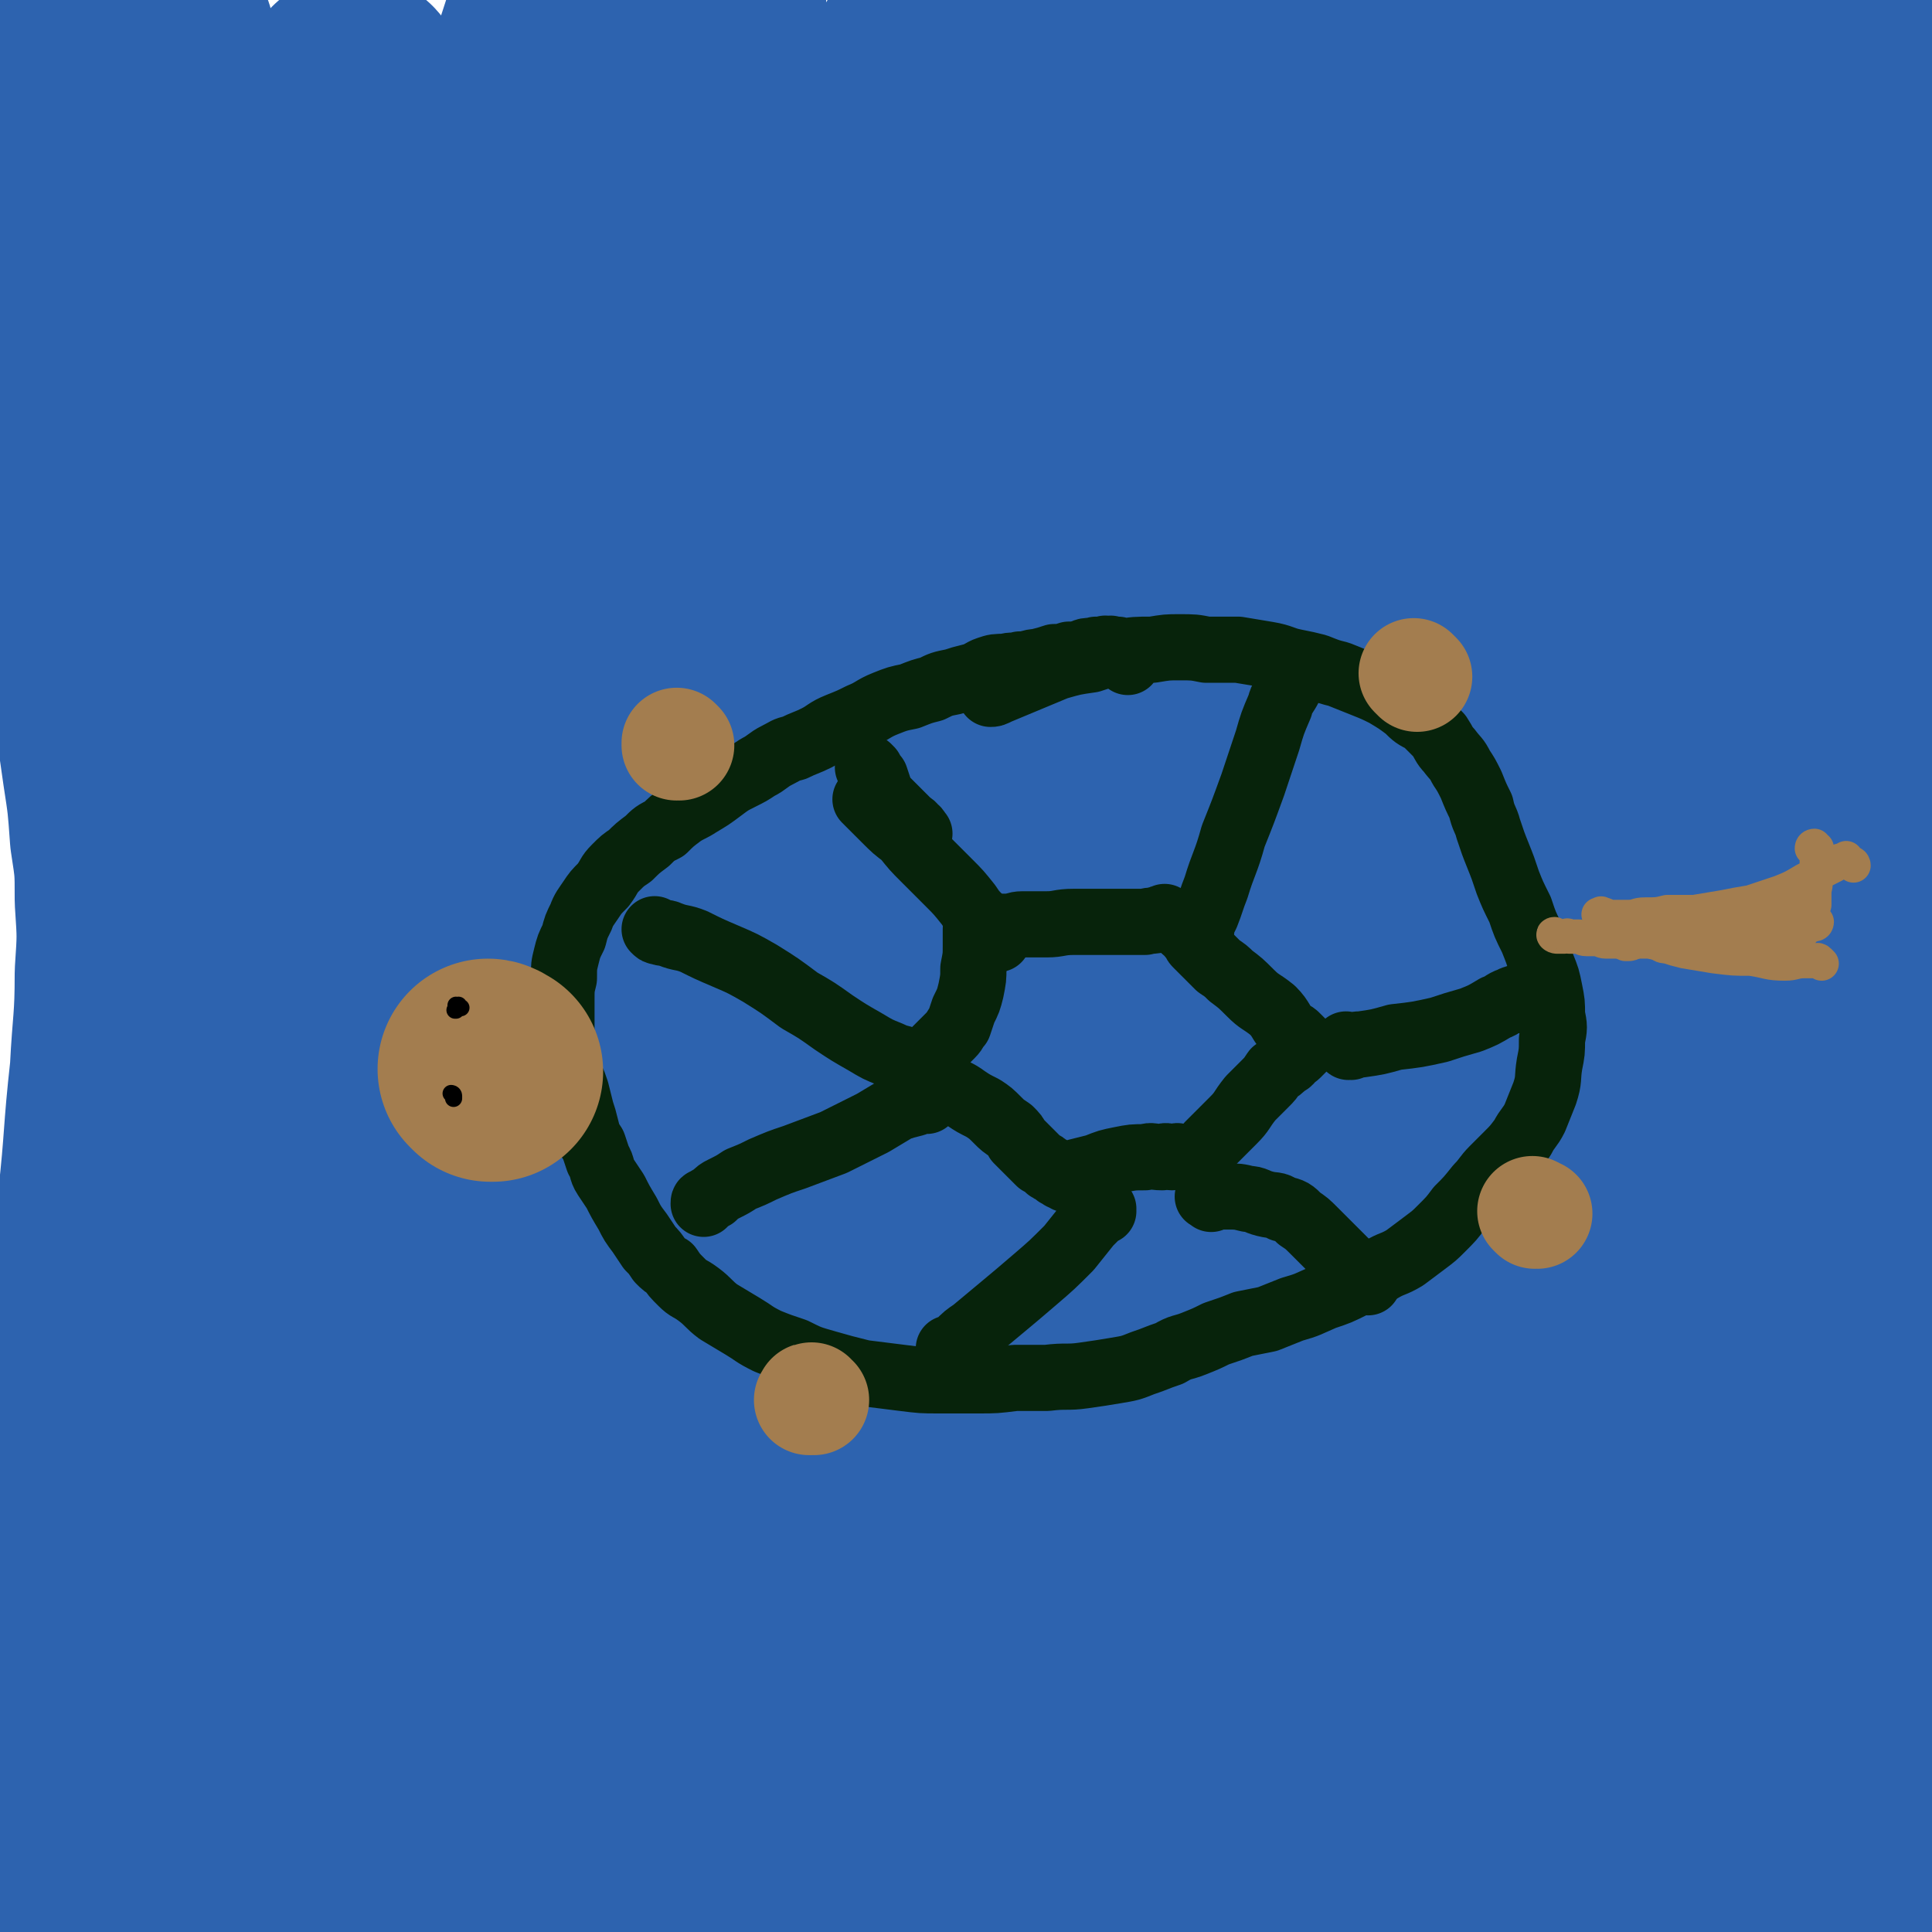 <svg viewBox='0 0 788 788' version='1.1' xmlns='http://www.w3.org/2000/svg' xmlns:xlink='http://www.w3.org/1999/xlink'><g fill='none' stroke='#2D63AF' stroke-width='27' stroke-linecap='round' stroke-linejoin='round'><path d='M746,579c0,-1 -1,-2 -1,-1 0,0 0,1 0,3 -1,12 -2,12 -3,24 -2,21 -2,21 -4,42 -2,20 -1,20 -3,40 -1,15 -1,15 -2,31 -1,8 -1,8 -1,17 -1,5 -1,5 -1,10 0,2 0,3 0,3 0,0 0,-1 0,-2 5,-18 6,-18 10,-36 6,-29 7,-29 11,-58 4,-33 3,-33 5,-66 2,-30 2,-30 2,-60 0,-19 0,-19 -2,-39 -1,-8 -1,-9 -5,-15 -2,-3 -4,-5 -8,-3 -10,6 -12,7 -18,18 -15,25 -15,26 -25,54 -12,31 -11,32 -19,64 -9,32 -9,32 -15,64 -4,27 -4,27 -4,53 0,15 0,16 4,30 1,6 1,8 6,11 8,3 10,5 19,2 11,-4 12,-6 20,-16 14,-18 14,-19 23,-41 11,-23 10,-24 17,-48 6,-22 5,-22 9,-45 2,-14 2,-14 3,-27 0,-5 0,-5 -2,-10 0,-1 -1,-1 -2,-2 0,0 0,0 0,0 '/></g>
<g fill='none' stroke='#2D63AF' stroke-width='90' stroke-linecap='round' stroke-linejoin='round'><path d='M752,689c0,0 -1,-1 -1,-1 0,-1 1,-1 2,-1 0,0 0,1 0,2 -1,7 0,7 -1,14 -2,16 -2,16 -5,32 -2,13 -2,13 -4,27 -1,9 -2,9 -3,18 -1,6 -1,6 -1,12 0,2 0,3 1,4 1,0 2,0 3,-2 9,-19 11,-19 16,-39 7,-31 7,-31 9,-62 2,-34 1,-35 -1,-69 -1,-27 -1,-28 -6,-55 -3,-16 -3,-17 -11,-32 -4,-8 -5,-10 -13,-14 -8,-3 -12,-5 -18,1 -15,11 -16,15 -25,33 -14,29 -13,30 -22,61 -9,33 -9,33 -14,68 -4,26 -5,26 -4,53 0,17 -1,18 5,34 3,9 4,12 13,16 12,5 16,7 29,2 15,-6 17,-8 28,-22 17,-25 18,-26 27,-55 11,-34 9,-35 13,-70 3,-35 4,-36 1,-70 -2,-25 -1,-27 -10,-49 -6,-13 -8,-18 -20,-22 -17,-4 -23,-4 -38,6 -27,16 -28,20 -48,46 -26,34 -25,36 -45,75 -19,37 -20,37 -33,77 -8,26 -9,28 -10,55 0,12 -2,20 8,24 14,8 23,10 40,1 28,-15 29,-21 50,-49 28,-37 27,-39 48,-81 21,-42 19,-43 35,-86 11,-30 11,-31 19,-61 3,-10 7,-19 2,-21 -4,-2 -12,4 -19,12 -28,35 -28,36 -51,74 -28,45 -26,46 -51,91 -19,34 -18,35 -37,69 -8,14 -8,14 -16,29 0,1 -1,4 0,3 14,-13 18,-14 31,-32 26,-35 25,-36 48,-73 25,-39 23,-39 46,-79 15,-25 15,-25 30,-49 4,-5 8,-13 8,-10 -1,12 -2,20 -9,39 -16,46 -16,46 -36,91 -21,47 -21,47 -45,92 -18,33 -19,33 -39,65 -8,13 -8,13 -17,24 -1,2 -3,3 -3,2 8,-33 7,-37 19,-71 20,-58 22,-57 46,-113 26,-59 27,-59 55,-117 22,-45 23,-45 43,-90 11,-24 31,-56 19,-49 -41,26 -66,55 -124,116 -48,50 -45,53 -89,106 -58,71 -70,84 -115,142 -5,7 9,-5 15,-13 83,-101 82,-102 162,-205 42,-53 41,-53 82,-106 30,-39 69,-83 60,-78 -14,9 -53,52 -104,106 -57,59 -56,60 -112,120 -96,105 -95,106 -192,210 -15,16 -42,45 -32,31 100,-132 126,-162 252,-322 49,-62 48,-63 99,-124 38,-45 97,-109 80,-88 -43,52 -102,116 -200,235 -102,123 -132,166 -200,250 -14,16 18,-25 36,-49 99,-135 97,-136 199,-269 47,-60 47,-60 97,-118 39,-44 52,-54 80,-86 4,-5 -8,6 -15,12 -47,44 -47,44 -93,89 -66,66 -66,66 -131,133 -67,69 -65,70 -133,138 -50,51 -51,51 -103,99 -25,24 -48,44 -51,46 -3,0 19,-21 39,-42 52,-56 53,-56 104,-113 64,-71 63,-72 125,-145 64,-75 65,-74 128,-150 69,-84 107,-133 137,-170 11,-15 -25,35 -54,65 -153,161 -156,158 -311,318 -75,77 -73,80 -149,156 -61,60 -138,143 -125,116 27,-54 100,-141 204,-279 72,-95 70,-96 146,-187 110,-132 112,-131 226,-258 9,-10 30,-27 21,-18 -102,112 -124,127 -242,259 -81,92 -79,94 -156,190 -134,167 -165,208 -266,336 -14,18 18,-22 36,-45 212,-267 208,-270 424,-534 66,-81 169,-183 139,-157 -67,59 -172,159 -333,327 -136,141 -222,243 -261,292 -20,25 74,-69 142,-144 224,-251 220,-255 441,-509 16,-19 48,-54 33,-38 -254,276 -288,309 -571,622 -45,49 -110,140 -84,102 135,-199 196,-292 404,-576 70,-95 134,-183 152,-180 16,2 -27,105 -85,191 -142,211 -155,204 -315,404 -76,94 -156,201 -156,184 -1,-22 74,-133 154,-261 139,-222 138,-223 285,-439 50,-74 135,-178 109,-142 -78,110 -159,216 -317,432 -69,94 -70,94 -137,189 -75,107 -148,227 -148,216 -1,-13 68,-134 145,-262 136,-229 132,-233 280,-454 51,-75 137,-178 119,-139 -52,109 -130,218 -260,435 -58,96 -59,95 -117,191 -68,112 -127,217 -134,225 -7,7 60,-94 108,-194 104,-220 96,-224 195,-446 45,-100 109,-223 92,-199 -28,40 -92,161 -181,326 -46,85 -46,85 -87,173 -60,126 -58,127 -115,255 -2,4 -5,13 -4,9 48,-148 50,-158 103,-314 35,-105 33,-106 74,-208 35,-92 75,-170 77,-181 2,-8 -36,71 -71,143 -38,80 -39,79 -75,160 -38,85 -40,84 -73,171 -42,108 -40,109 -76,219 -2,6 -3,17 0,12 32,-69 40,-78 69,-160 31,-85 25,-87 51,-174 54,-182 51,-184 110,-365 12,-37 40,-96 31,-72 -41,104 -68,163 -132,329 -27,71 -28,71 -50,144 -30,101 -46,164 -52,203 -3,18 23,-42 34,-88 31,-127 25,-129 49,-259 12,-65 12,-65 23,-131 8,-49 20,-99 14,-99 -5,-1 -22,47 -36,97 -12,43 -8,44 -16,89 -6,31 -6,32 -11,63 -2,10 -2,11 -3,21 -1,0 -1,0 -1,0 -3,-30 -4,-30 -5,-60 -2,-44 -2,-44 -3,-87 -1,-39 0,-39 -1,-78 -1,-24 -1,-24 -1,-48 0,-6 0,-6 0,-13 0,-1 0,-4 0,-2 0,9 0,12 -1,24 -2,37 -2,37 -4,74 -3,42 -3,42 -5,84 -1,23 -1,23 -2,46 -1,5 -1,5 -1,10 -1,1 0,2 0,2 0,-11 0,-12 0,-24 -1,-29 -1,-29 -2,-58 0,-34 0,-34 0,-68 0,-32 1,-32 1,-63 0,-18 0,-18 -1,-35 0,-4 0,-5 -1,-9 0,-1 0,-2 -1,-2 -1,0 -1,0 -2,1 -2,1 -2,1 -3,3 -3,4 -3,4 -6,8 -3,6 -3,6 -6,12 -3,8 -3,8 -6,16 -3,12 -3,12 -6,23 -3,15 -2,15 -5,30 -2,12 -2,12 -4,24 -1,7 -1,7 -3,14 0,2 0,2 0,5 -1,1 0,1 0,3 -1,1 0,1 0,3 0,1 -1,1 0,2 0,1 0,1 0,2 0,1 0,1 1,2 0,1 0,1 1,2 0,1 0,1 1,3 0,1 0,1 1,2 1,3 1,3 2,6 1,3 1,4 2,7 1,5 1,5 2,10 1,5 1,5 1,10 1,7 1,7 2,14 2,8 3,8 5,17 2,10 1,10 4,20 2,11 3,11 5,22 3,14 3,14 6,28 2,14 2,14 4,28 2,13 2,13 3,27 2,13 2,13 2,26 1,15 1,15 0,30 0,20 -1,20 -2,40 -3,27 -2,27 -5,54 -3,27 -4,27 -7,54 -3,23 -3,23 -5,46 -2,18 -2,18 -3,36 -1,11 0,11 0,22 0,4 0,4 0,7 0,2 0,2 0,3 1,1 2,2 2,1 9,-15 13,-15 17,-32 10,-41 7,-42 12,-84 5,-52 3,-52 7,-104 4,-45 5,-45 9,-90 3,-36 3,-36 7,-71 0,-2 0,-2 0,-3 0,0 -1,0 -2,1 -4,12 -5,12 -8,25 -6,29 -5,29 -9,59 -5,53 -5,53 -8,106 -3,59 -4,59 -4,118 -1,51 -2,52 2,103 4,48 1,52 13,95 3,9 9,11 18,9 20,-3 24,-3 41,-18 34,-28 32,-32 59,-68 42,-55 40,-57 79,-113 47,-68 46,-69 95,-135 48,-63 49,-62 100,-123 41,-50 42,-49 84,-99 35,-41 34,-42 69,-83 25,-30 24,-31 52,-59 14,-15 14,-15 30,-28 4,-2 9,-5 8,-2 -4,25 -4,32 -18,59 -25,52 -28,50 -59,99 -37,56 -38,55 -76,111 -32,46 -33,46 -65,92 -17,25 -17,25 -34,49 -3,5 -8,9 -6,9 3,0 9,-3 16,-10 33,-33 33,-33 63,-69 41,-51 39,-52 79,-104 35,-46 34,-47 72,-92 28,-34 30,-34 60,-65 1,-1 1,1 1,1 -17,35 -17,36 -36,70 -24,43 -25,43 -51,85 -20,32 -20,32 -40,64 -8,12 -8,12 -15,23 -1,1 -1,2 -1,2 17,-29 18,-30 35,-60 26,-47 26,-47 51,-94 24,-47 25,-47 48,-94 18,-36 18,-36 34,-74 7,-16 7,-17 13,-34 1,-3 3,-6 1,-6 -10,2 -14,4 -24,11 -26,19 -25,22 -50,43 -27,23 -26,24 -54,47 -17,14 -17,14 -36,27 -5,3 -6,4 -11,6 -1,0 -2,0 -2,-1 11,-19 11,-20 24,-38 20,-30 21,-30 42,-59 20,-28 21,-27 40,-55 11,-16 11,-16 22,-32 2,-3 5,-6 4,-7 -1,-1 -4,0 -7,2 -20,14 -20,14 -38,30 -21,18 -20,19 -39,38 -11,13 -11,13 -22,26 -4,5 -5,5 -7,10 -1,1 -1,3 0,3 10,1 12,4 22,1 24,-7 24,-9 47,-20 26,-13 26,-15 52,-28 22,-12 23,-10 44,-23 7,-5 5,-7 10,-13 0,-1 0,-2 0,-2 0,0 0,0 0,0 0,6 3,7 0,12 -6,11 -8,11 -18,20 -12,11 -14,9 -27,19 -12,9 -13,8 -24,17 -7,6 -7,6 -14,11 -3,3 -3,3 -5,6 -1,1 -1,1 -2,2 0,1 -1,2 0,2 2,0 3,-1 6,-2 8,-2 9,-4 17,-3 6,0 9,0 12,5 9,18 10,20 14,41 4,30 1,31 0,62 0,32 -2,32 -3,65 -1,28 -2,28 -1,56 0,23 0,23 2,46 2,14 2,14 5,29 1,6 2,6 4,12 1,2 1,2 2,3 1,2 1,1 2,3 1,4 2,4 3,8 2,15 2,15 3,31 2,22 0,22 2,44 2,21 3,21 6,42 3,14 3,14 6,29 2,9 2,9 5,18 2,7 3,6 4,13 1,5 1,6 1,12 0,7 0,7 0,14 0,11 0,11 0,21 0,15 0,15 0,31 0,17 0,17 0,35 0,2 0,2 0,4 '/><path d='M655,715c0,0 -1,-1 -1,-1 0,0 0,0 1,1 0,0 0,0 0,0 0,1 0,1 -1,2 -3,1 -3,2 -7,3 -13,5 -13,4 -27,8 -17,4 -17,4 -33,8 -19,4 -19,4 -38,9 -24,6 -23,6 -48,11 -29,6 -29,6 -58,10 -32,5 -33,4 -65,8 -31,3 -31,3 -63,7 -23,3 -23,3 -46,7 -14,2 -14,2 -28,5 -5,1 -5,1 -11,2 -1,1 -1,1 -2,1 -1,0 0,1 0,1 1,0 1,0 2,0 5,1 5,1 10,1 14,1 14,2 27,2 30,-1 30,-2 60,-5 38,-3 38,-4 76,-8 35,-2 35,-2 70,-4 25,-1 25,-1 51,-2 17,0 17,0 34,0 12,0 12,0 24,0 13,0 13,1 26,0 15,0 15,0 30,-2 17,-1 17,-1 34,-4 16,-2 16,-3 32,-6 13,-3 13,-3 25,-7 8,-2 8,-2 15,-5 0,0 0,0 1,0 '/></g>
<g fill='none' stroke='#07230B' stroke-width='27' stroke-linecap='round' stroke-linejoin='round'><path d='M460,270c0,-1 -1,-1 -1,-1 -1,-1 -1,0 -1,-1 0,0 0,-1 0,-1 0,-1 -1,-1 -1,-1 0,0 0,0 -1,-1 0,0 0,0 -1,0 -1,0 -1,0 -2,0 0,-1 0,0 -1,0 -1,0 -1,-1 -2,0 -2,0 -2,0 -3,0 -3,1 -3,0 -5,1 -3,1 -3,1 -6,1 -3,1 -3,1 -6,1 -3,1 -3,1 -7,2 -3,0 -3,1 -7,1 -3,1 -3,0 -6,1 -4,0 -4,0 -7,1 -3,1 -3,2 -7,3 -4,1 -4,1 -7,2 -5,1 -5,1 -9,3 -4,1 -4,1 -9,3 -5,1 -5,1 -10,3 -5,2 -5,3 -10,5 -4,2 -4,2 -9,4 -5,2 -5,3 -9,5 -4,2 -5,2 -9,4 -4,1 -3,1 -7,3 -4,2 -4,3 -8,5 -3,2 -3,2 -7,4 -4,2 -4,2 -8,5 -4,3 -4,3 -9,6 -3,2 -4,2 -7,4 -4,3 -4,3 -7,6 -4,2 -4,2 -7,5 -4,3 -4,3 -7,6 -3,2 -3,2 -6,5 -3,3 -2,3 -5,7 -3,3 -3,3 -5,6 -2,3 -3,4 -4,7 -2,4 -2,4 -3,8 -2,4 -2,4 -3,8 -1,4 -1,4 -1,9 -1,4 -1,4 -1,9 0,4 0,4 0,9 0,4 0,4 0,7 0,3 1,3 1,6 1,3 1,3 1,5 1,2 1,2 2,5 1,2 1,2 2,5 1,4 1,4 2,8 1,3 1,3 2,7 1,4 1,4 3,7 1,3 1,3 2,6 2,3 1,4 3,7 2,3 2,3 4,6 2,4 2,4 5,9 2,4 2,4 5,8 2,3 2,3 4,6 2,2 2,2 4,5 2,2 2,2 4,3 2,3 2,3 5,6 3,3 3,2 7,5 4,3 4,4 8,7 5,3 5,3 10,6 5,3 4,3 10,6 5,2 5,2 11,4 6,3 6,3 13,5 7,2 7,2 15,4 8,1 8,1 16,2 8,1 8,1 15,1 8,0 8,0 16,0 7,0 7,0 15,-1 6,0 6,0 13,0 8,-1 8,0 15,-1 7,-1 7,-1 13,-2 6,-1 6,-1 11,-3 6,-2 5,-2 11,-4 5,-3 5,-2 10,-4 5,-2 5,-2 9,-4 6,-2 6,-2 11,-4 5,-1 5,-1 10,-2 5,-2 5,-2 10,-4 7,-2 6,-2 13,-5 6,-2 6,-2 12,-5 5,-3 5,-3 11,-6 5,-3 5,-2 10,-5 4,-3 4,-3 8,-6 4,-3 4,-3 7,-6 4,-4 4,-4 7,-8 4,-4 4,-4 8,-9 3,-3 3,-4 6,-7 3,-3 3,-3 6,-6 3,-3 3,-3 6,-7 2,-4 3,-4 5,-8 2,-5 2,-5 4,-10 2,-6 1,-6 2,-12 1,-5 1,-5 1,-10 1,-5 1,-5 0,-10 0,-5 0,-5 -1,-10 -1,-5 -1,-5 -3,-10 -2,-6 -2,-6 -4,-11 -3,-6 -3,-6 -5,-12 -3,-6 -3,-6 -5,-11 -2,-6 -2,-6 -4,-11 -2,-5 -2,-5 -4,-11 -1,-4 -2,-4 -3,-9 -2,-4 -2,-4 -4,-9 -2,-4 -2,-4 -4,-7 -2,-4 -2,-3 -5,-7 -2,-2 -2,-3 -4,-6 -3,-3 -3,-3 -6,-6 -4,-2 -4,-2 -7,-5 -4,-3 -4,-3 -9,-6 -4,-2 -4,-2 -9,-4 -5,-2 -5,-2 -10,-4 -4,-1 -4,-1 -9,-3 -4,-1 -4,-1 -9,-2 -5,-1 -5,-2 -11,-3 -6,-1 -6,-1 -12,-2 -6,0 -6,0 -13,0 -5,-1 -5,-1 -11,-1 -5,0 -5,0 -11,1 -7,0 -7,0 -13,1 -6,1 -6,1 -12,3 -7,1 -7,1 -14,3 -12,5 -12,5 -24,10 -2,1 -2,1 -3,1 '/><path d='M476,375c-1,0 -1,-1 -1,-1 -1,0 0,1 0,1 0,0 0,0 -1,0 -1,0 -1,0 -2,0 -2,1 -2,0 -5,1 -4,0 -4,0 -7,0 -6,0 -6,0 -12,0 -5,0 -5,0 -10,0 -6,0 -6,1 -11,1 -5,0 -5,0 -10,0 -3,0 -3,1 -7,1 -2,0 -2,0 -4,0 -1,0 -1,0 -3,0 -1,0 -1,0 -2,1 -1,0 -1,0 -2,0 0,0 0,0 -1,0 0,0 0,1 0,1 0,1 0,1 0,1 0,1 0,1 0,2 0,1 0,1 0,3 0,4 0,4 -1,9 0,4 0,4 -1,9 -1,4 -1,4 -3,8 -1,3 -1,3 -2,6 -2,2 -1,2 -3,4 -1,1 -1,1 -3,3 -1,1 -1,1 -3,3 -1,1 -1,1 -2,2 -1,1 -1,1 -3,2 -1,0 -1,0 -2,1 0,0 0,0 -1,0 -1,1 -1,1 -2,1 0,0 0,0 0,0 -1,0 -1,0 0,1 0,0 0,0 0,0 1,1 1,1 2,1 2,1 2,1 4,2 4,3 4,3 8,5 4,3 4,2 8,5 3,2 3,2 7,4 3,2 3,2 6,5 2,2 2,2 5,4 2,2 2,2 3,4 2,2 2,2 4,4 1,1 1,1 3,3 1,1 1,1 2,2 2,1 2,1 3,2 1,1 1,1 2,1 1,1 1,1 2,1 0,1 0,1 1,1 1,0 1,1 1,1 1,0 1,0 1,0 0,0 0,0 1,1 0,0 0,0 0,0 0,-1 0,-1 0,-1 1,-1 1,-1 2,-1 1,0 1,0 2,-1 4,-1 4,-1 8,-2 5,-2 5,-2 10,-3 5,-1 5,-1 10,-1 3,-1 3,0 7,0 2,-1 2,0 4,0 2,0 2,-1 3,0 2,0 2,0 3,0 1,0 1,0 1,0 1,0 1,0 2,0 0,0 0,0 1,0 0,0 0,0 1,0 0,0 0,0 0,0 1,0 1,0 1,0 0,0 0,0 0,0 1,-1 1,-1 1,-2 1,-1 1,-1 2,-3 5,-5 5,-5 10,-10 4,-4 3,-4 7,-9 3,-3 3,-3 6,-6 2,-2 2,-2 4,-5 2,-1 2,-1 4,-3 2,-1 2,-1 3,-3 1,-1 1,0 2,-1 1,-1 1,-1 2,-2 0,0 0,0 1,-1 0,0 0,0 0,0 0,0 0,0 0,0 -1,-1 -1,-1 -1,-2 -1,-1 -1,-1 -2,-2 -1,-1 -1,-1 -3,-2 -4,-4 -3,-5 -7,-9 -5,-4 -5,-3 -9,-7 -4,-4 -4,-4 -8,-7 -2,-2 -2,-2 -5,-4 -1,-1 -1,-1 -3,-3 -1,-1 -1,-1 -2,-2 -1,-1 -1,-1 -2,-2 -1,-1 -1,-1 -2,-2 -1,-1 0,-1 -1,-2 -1,-1 -1,-1 -1,-1 -1,-1 -1,-1 -1,-2 -1,0 0,0 -1,-1 0,0 0,0 -1,0 0,-1 0,-1 0,-1 0,0 0,0 0,1 '/><path d='M407,383c0,0 -1,-1 -1,-1 0,0 1,0 1,0 0,0 -1,0 -1,-1 -1,0 -1,0 -1,-1 -1,-1 -1,-1 -2,-2 -2,-2 -2,-2 -3,-3 -3,-3 -3,-3 -5,-6 -4,-5 -4,-5 -8,-9 -5,-5 -5,-5 -10,-10 -4,-4 -4,-4 -8,-9 -4,-3 -4,-3 -8,-7 -2,-2 -2,-2 -4,-4 -1,-1 -1,-1 -2,-2 -1,-1 -1,-1 -2,-2 0,0 0,0 0,0 '/><path d='M382,438c0,0 -1,-1 -1,-1 0,0 0,1 0,1 -1,0 -1,-1 -1,-1 -1,-1 -1,-1 -2,-1 -1,-1 -1,-1 -2,-1 -3,-1 -3,-1 -5,-2 -4,-2 -4,-1 -8,-3 -5,-2 -5,-2 -10,-5 -7,-4 -7,-4 -13,-8 -7,-5 -7,-5 -14,-9 -8,-6 -8,-6 -16,-11 -7,-4 -7,-4 -14,-7 -7,-3 -7,-3 -13,-6 -5,-2 -5,-1 -10,-3 -2,-1 -2,0 -4,-1 -1,0 -1,0 -2,-1 0,0 0,0 0,0 '/><path d='M378,449c0,0 -1,-1 -1,-1 0,0 1,0 1,0 -1,0 -1,0 -1,0 -1,0 -1,0 -2,0 -1,1 -1,1 -2,2 -4,1 -4,1 -7,2 -5,3 -5,3 -10,6 -8,4 -8,4 -16,8 -8,3 -8,3 -16,6 -6,2 -6,2 -13,5 -4,2 -4,2 -9,4 -3,2 -3,2 -7,4 -2,1 -2,1 -4,3 -2,1 -2,1 -3,2 -1,0 -1,0 -1,1 '/><path d='M450,494c0,0 -1,-1 -1,-1 0,0 1,0 1,0 -1,1 -1,1 -2,2 -2,2 -2,2 -4,4 -4,5 -4,5 -8,10 -7,7 -7,7 -14,13 -7,6 -7,6 -13,11 -6,5 -6,5 -12,10 -3,2 -3,2 -6,5 -1,1 -1,1 -3,2 0,0 0,0 -1,0 0,0 0,0 0,0 '/><path d='M490,379c0,0 -1,-1 -1,-1 0,0 0,1 0,1 1,-1 1,-2 1,-2 1,-2 1,-2 2,-4 2,-5 2,-6 4,-11 3,-10 4,-10 7,-21 4,-10 4,-10 8,-21 3,-9 3,-9 6,-18 2,-7 2,-7 5,-14 1,-4 2,-4 4,-8 1,-2 0,-2 1,-3 1,-1 1,-1 2,-2 1,0 1,0 1,0 '/><path d='M550,427c0,0 -1,-1 -1,-1 0,0 1,1 2,1 2,-1 2,-1 4,-1 7,-1 7,-1 14,-3 9,-1 9,-1 18,-3 6,-2 6,-2 13,-4 5,-2 5,-2 10,-5 3,-1 3,-2 6,-3 2,-1 2,-1 4,-1 1,0 1,0 1,1 '/><path d='M494,489c-1,-1 -2,-1 -1,-1 0,-1 0,0 1,0 1,0 1,0 2,0 2,0 2,0 4,0 5,0 5,0 9,1 3,0 3,1 7,2 4,1 4,0 7,2 4,1 4,1 7,4 3,2 3,2 6,5 4,4 4,4 8,8 4,4 4,4 8,8 3,3 3,3 6,5 '/><path d='M375,340c0,0 -1,-1 -1,-1 0,0 1,1 1,1 -1,-1 -1,-2 -2,-2 -1,-2 -1,-1 -3,-3 -1,-1 -1,-1 -3,-3 -1,-1 -1,-1 -3,-3 -1,-1 -1,-1 -3,-3 -1,-1 -1,-1 -2,-3 -1,-3 -1,-3 -2,-6 -1,-1 -1,-1 -2,-3 0,0 0,0 -1,-1 '/></g>
<g fill='none' stroke='#A37D4F' stroke-width='90' stroke-linecap='round' stroke-linejoin='round'><path d='M200,437c0,0 -1,-1 -1,-1 0,0 1,0 1,1 0,0 0,0 1,0 '/></g>
<g fill='none' stroke='#A37D4F' stroke-width='45' stroke-linecap='round' stroke-linejoin='round'><path d='M277,304c0,0 -1,-1 -1,-1 0,0 0,0 0,1 0,0 0,0 0,0 0,0 0,0 0,0 '/><path d='M332,571c-1,0 -1,-1 -1,-1 -1,0 0,0 0,1 0,0 -1,0 -1,0 0,0 0,0 0,0 '/><path d='M578,276c-1,-1 -2,-2 -1,-1 0,0 0,0 1,1 '/><path d='M626,495c0,0 -1,-1 -1,-1 0,0 1,1 2,1 '/></g>
<g fill='none' stroke='#A37D4F' stroke-width='14' stroke-linecap='round' stroke-linejoin='round'><path d='M635,382c-1,0 -2,-1 -1,-1 0,0 0,0 1,1 0,0 0,0 0,0 0,0 0,0 1,0 0,0 0,0 1,0 0,0 0,0 1,0 1,0 1,-1 2,0 1,0 0,0 1,0 1,0 1,0 3,0 1,0 1,1 3,1 2,0 2,0 4,0 2,0 2,1 4,1 2,0 2,0 4,0 2,0 2,0 4,0 2,0 2,0 4,0 3,0 3,0 6,0 3,1 3,0 5,1 3,0 3,0 6,0 2,0 2,0 4,0 3,0 3,1 5,1 2,0 2,0 4,0 2,0 2,0 4,1 2,0 2,0 3,0 2,1 2,1 3,1 2,0 2,0 3,0 2,0 2,1 3,1 2,0 2,0 4,0 2,0 2,0 4,0 1,0 1,0 2,-1 1,0 1,0 3,0 1,-1 2,0 3,-1 1,-1 1,-1 2,-2 1,-1 1,0 2,-2 1,-1 1,-1 2,-3 1,-1 1,-1 2,-3 0,-1 0,-1 1,-3 1,-2 1,-2 2,-5 0,-3 0,-3 0,-6 1,-3 0,-3 1,-5 0,-2 0,-2 0,-3 0,-2 0,-2 0,-3 0,-1 0,-1 0,-2 0,-1 0,-1 0,-2 0,-1 0,-1 0,-1 0,-1 0,-1 0,-1 -1,0 -1,0 -1,0 0,-1 -1,0 -1,0 0,-1 1,-1 1,-1 0,0 0,0 0,1 '/><path d='M756,353c0,0 0,-1 -1,-1 0,0 0,0 0,0 -1,0 -1,0 -1,0 -1,-1 -1,-1 -1,-1 0,0 0,-1 0,-1 0,0 0,1 0,1 -1,0 -1,0 -2,0 -1,0 -1,0 -1,1 -1,0 -1,0 -2,1 -2,1 -2,1 -4,2 -4,2 -4,2 -8,4 -5,3 -5,3 -10,5 -6,2 -6,2 -12,4 -6,1 -6,1 -11,2 -6,1 -6,1 -12,2 -5,0 -5,0 -11,0 -4,1 -4,1 -9,1 -4,0 -3,1 -7,1 -2,0 -2,0 -5,0 -1,0 -1,0 -3,0 -1,0 -1,-1 -2,-1 -1,0 -1,0 -2,0 0,0 0,0 1,0 0,-1 0,0 0,0 '/><path d='M743,393c-1,-1 -1,-1 -1,-1 -1,-1 -1,0 -2,0 -2,0 -2,0 -4,0 -4,0 -4,1 -8,1 -7,0 -7,-1 -14,-2 -7,0 -7,0 -15,-1 -6,-1 -6,-1 -12,-2 -4,-1 -4,-1 -7,-2 -1,0 -2,0 -3,-1 -1,0 -1,-1 -1,-1 1,-1 1,-1 3,-2 8,-2 8,-2 15,-3 10,-2 10,-2 19,-3 8,0 8,-1 15,-1 5,0 5,0 9,0 2,0 2,0 3,1 1,0 1,0 1,0 0,0 0,1 -1,1 -7,2 -7,2 -13,4 -8,2 -8,2 -16,3 -5,1 -5,1 -10,1 -2,0 -2,0 -4,0 -2,0 -2,0 -3,0 0,0 0,0 0,0 2,-2 3,-2 6,-3 6,-3 6,-3 13,-5 4,-2 4,-2 8,-3 1,0 1,0 3,-1 0,0 1,0 1,0 -1,-1 -1,0 -2,0 -8,2 -8,2 -15,4 -7,1 -7,1 -13,2 -3,1 -3,1 -7,2 -1,0 -1,0 -3,0 -1,0 -1,0 -1,0 -1,0 -1,-1 0,-1 0,0 0,0 1,-1 1,0 1,0 2,-1 1,-1 1,-1 2,-2 1,0 2,0 2,0 0,0 0,0 -1,0 -4,2 -4,2 -8,3 -5,2 -5,2 -11,4 -2,0 -2,1 -4,1 -2,1 -2,1 -3,1 -1,0 -1,0 -1,0 0,0 0,0 1,0 4,-3 4,-3 9,-6 4,-3 4,-2 8,-5 2,0 2,-1 3,-1 1,-1 1,-1 2,-1 0,0 -1,0 -2,0 -6,1 -6,1 -13,3 -4,1 -4,1 -9,3 -2,0 -2,0 -4,1 -1,1 0,1 -1,2 -1,0 -1,0 -1,0 '/></g>
<g fill='none' stroke='#000000' stroke-width='7' stroke-linecap='round' stroke-linejoin='round'><path d='M188,411c-1,0 -1,-1 -1,-1 -1,0 0,1 0,1 0,0 0,-1 -1,-1 0,0 0,0 0,0 0,1 0,1 0,2 -1,0 0,0 0,0 '/><path d='M185,447c0,0 -1,-1 -1,-1 0,0 1,0 1,1 0,0 0,0 0,1 '/></g>
</svg>